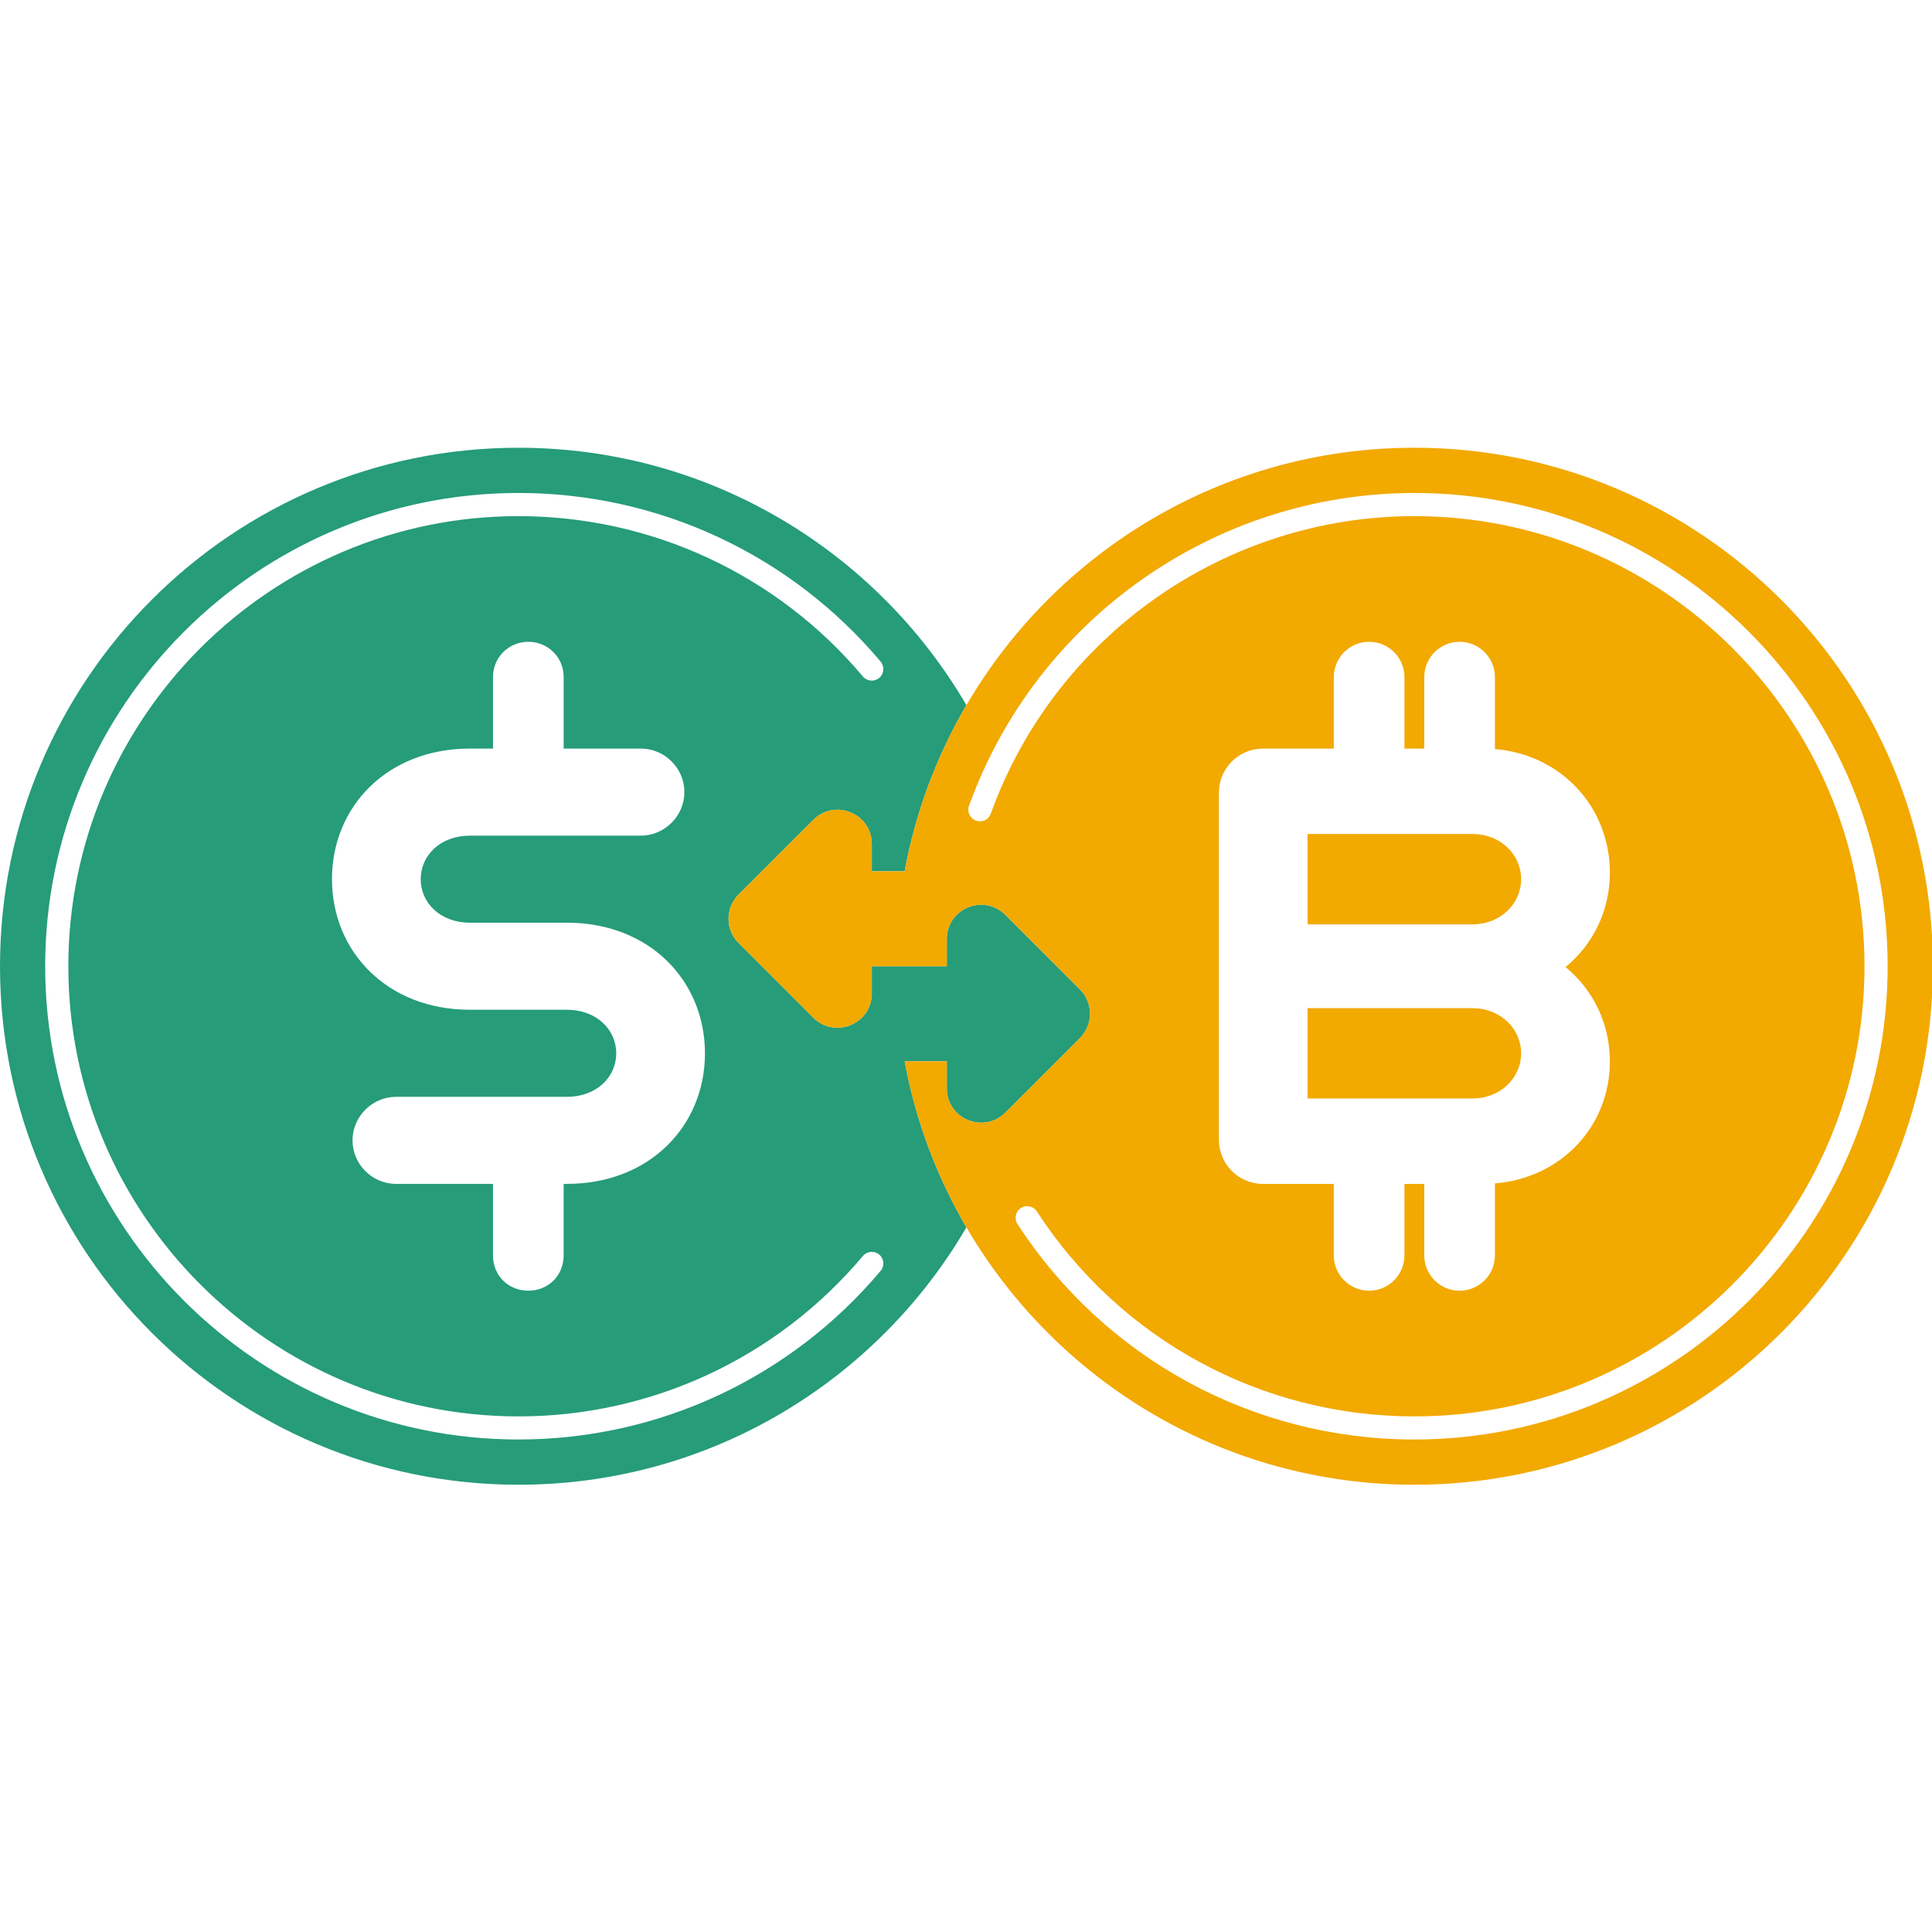 <svg xmlns="http://www.w3.org/2000/svg" version="1.1" xmlns:xlink="http://www.w3.org/1999/xlink" width="1000" height="1000"><style>
    #light-icon {
      display: inline;
    }
    #dark-icon {
      display: none;
    }

    @media (prefers-color-scheme: dark) {
      #light-icon {
        display: none;
      }
      #dark-icon {
        display: inline;
      }
    }
  </style><g id="light-icon"><svg xmlns="http://www.w3.org/2000/svg" version="1.1" xmlns:xlink="http://www.w3.org/1999/xlink" width="1000" height="1000"><g><g transform="matrix(0.911,0,0,0.911,0,231.75)"><svg xmlns="http://www.w3.org/2000/svg" version="1.1" xmlns:xlink="http://www.w3.org/1999/xlink" width="1098.19" height="589.18"><svg id="Camada_2" xmlns="http://www.w3.org/2000/svg" viewBox="0 0 1098.19 589.18"><defs><style>.cls-1{fill:#00d494;}.cls-2{fill:#269c79;}.cls-3{fill:#f2a900;}.cls-4{fill:#f6961e;}</style></defs><g id="Camada_1-2"><path class="cls-2" d="M613.63,307.79l-24.72-24.69-.09-.09-17.63-17.63c-12.27-12.24-33.25-3.59-33.25,13.75v15.47h-42.62v15.41c0,17.37-20.95,26.02-33.22,13.81l-42.44-42.44c-7.62-7.62-7.62-19.95,0-27.53l42.44-42.44c12.27-12.27,33.22-3.59,33.22,13.75v15.47h18.67c6.22-33.85,18.32-65.65,35.09-94.4C498.01,58.8,403.14,0,294.58,0,131.89,0,0,131.92,0,294.61s131.89,294.58,294.58,294.58c108.57,0,203.44-58.77,254.51-146.24-16.78-28.72-28.87-60.55-35.09-94.37h23.95v15.44c0,17.34,20.98,25.99,33.25,13.75l42.44-42.41c7.56-7.62,7.56-19.95,0-27.56ZM500.33,467.69c-51.24,60.88-126.23,95.79-205.75,95.79-148.28,0-268.91-120.63-268.91-268.88S146.3,25.7,294.58,25.7c79.52,0,154.53,34.91,205.75,95.79,2.34,2.79,1.99,6.94-.77,9.28-2.79,2.34-6.94,1.99-9.28-.8-48.73-57.91-120.07-91.11-195.7-91.11-141.02,0-255.75,114.73-255.75,255.75s114.73,255.75,255.75,255.75c75.64,0,146.95-33.22,195.7-91.14,2.34-2.79,6.49-3.14,9.28-.8,2.76,2.34,3.11,6.49.77,9.28ZM225.04,418.26c-13.54,0-24.75-11.17-24.75-24.72s11.2-24.75,24.75-24.75h97.07c16.8,0,28.01-11.2,28.01-24.72s-11.2-24.75-28.01-24.75h-55.07c-47.13,0-78.42-33.14-78.42-74.21s31.3-74.19,78.42-74.19h13.07v-40.6c0-11.68,9.34-20.07,20.07-20.07s20.07,8.39,20.07,20.07v40.6h43.86c13.54,0,24.75,11.2,24.75,24.72s-11.2,24.75-24.75,24.75h-97.07c-16.8,0-28.01,11.2-28.01,24.72s11.2,24.75,28.01,24.75h55.07c47.12,0,78.42,33.14,78.42,74.21s-31.3,74.18-78.42,74.18h-1.87v40.6c0,11.68-8.86,20.09-20.07,20.09s-20.07-8.42-20.07-20.09v-40.6h-55.07Z"></path><path class="cls-1" d="M588.92,283.11l-.1-.1v-2.31c.05.83.1,1.62.1,2.41Z"></path><path class="cls-3" d="M803.62,0c-108.57,0-203.44,58.8-254.53,146.24-16.78,28.75-28.87,60.55-35.09,94.4h-18.67v-15.47c0-17.34-20.95-26.02-33.22-13.75l-42.44,42.44c-7.62,7.59-7.62,19.92,0,27.53l42.44,42.44c12.27,12.21,33.22,3.56,33.22-13.81v-15.41h42.62v-15.47c0-17.34,20.98-25.99,33.25-13.75l17.63,17.63v-2.31c.06.83.09,1.63.09,2.4l24.72,24.69c7.56,7.62,7.56,19.95,0,27.56l-42.44,42.41c-12.27,12.24-33.25,3.59-33.25-13.75v-15.44h-23.95c6.22,33.82,18.32,65.65,35.09,94.37,51.1,87.46,145.97,146.24,254.53,146.24,162.69,0,294.58-131.89,294.58-294.58S966.3,0,803.62,0ZM803.62,563.49c-91.35,0-175.67-45.76-225.52-122.41-1.99-3.05-1.13-7.11,1.93-9.1,3.02-1.99,7.11-1.13,9.07,1.93,47.45,72.91,127.62,116.45,214.52,116.45,141.02,0,255.72-114.73,255.72-255.75s-114.7-255.75-255.72-255.75c-107.53,0-204.27,67.93-240.69,169.06-1.24,3.41-5.01,5.19-8.42,3.94-3.41-1.22-5.19-5.01-3.94-8.42,38.29-106.31,139.98-177.74,253.05-177.74,148.25,0,268.88,120.63,268.88,268.91s-120.63,268.88-268.88,268.88ZM809.22,170.92v-40.6c0-5.54,2.25-10.55,5.87-14.2,3.65-3.62,8.65-5.87,14.2-5.87,11.08,0,20.07,8.98,20.07,20.07v40.87c37.76,3.14,65.32,33.11,65.32,70.21,0,21.93-9.81,41.05-25.19,53.65,15.38,12.63,25.19,31.74,25.19,53.68,0,36.66-27.56,66.18-65.32,69.26v40.87c0,11.08-8.98,20.09-20.07,20.09s-20.07-9.01-20.07-20.09v-40.58h-11.26v40.58c0,11.08-8.98,20.09-20.07,20.09s-20.07-9.01-20.07-20.09v-40.58h-40.1c-13.99,0-25.19-11.2-25.19-25.22v-196.95c0-13.99,11.2-25.19,25.19-25.19h40.1v-40.6c0-5.54,2.25-10.55,5.87-14.2,3.65-3.62,8.65-5.87,14.2-5.87,11.08,0,20.07,8.98,20.07,20.07v40.6h11.26ZM742.92,270.81h93.36c16.78,0,27.98-12.15,27.98-25.7s-11.2-25.67-27.98-25.67h-93.36v51.36ZM836.28,318.41h-93.36v51.33h93.36c16.78,0,27.98-12.15,27.98-25.67s-11.2-25.67-27.98-25.67Z"></path><path class="cls-4" d="M588.92,283.11l-.1-.1v-2.31c.05.83.1,1.62.1,2.41Z"></path></g></svg></svg></g></g></svg></g><g id="dark-icon"><svg xmlns="http://www.w3.org/2000/svg" version="1.1" xmlns:xlink="http://www.w3.org/1999/xlink" width="1000" height="1000"><g clip-path="url(#SvgjsClipPath1448)"><rect width="1000" height="1000" fill="#ffffff"></rect><g transform="matrix(0.728,0,0,0.728,100,285.4)"><svg xmlns="http://www.w3.org/2000/svg" version="1.1" xmlns:xlink="http://www.w3.org/1999/xlink" width="1098.19" height="589.18"><svg id="Camada_2" xmlns="http://www.w3.org/2000/svg" viewBox="0 0 1098.19 589.18"><defs><style>.cls-1{fill:#00d494;}.cls-2{fill:#269c79;}.cls-3{fill:#f2a900;}.cls-4{fill:#f6961e;}</style><clipPath id="SvgjsClipPath1448"><rect width="1000" height="1000" x="0" y="0" rx="500" ry="500"></rect></clipPath></defs><g id="Camada_1-2"><path class="cls-2" d="M613.63,307.79l-24.72-24.69-.09-.09-17.63-17.63c-12.27-12.24-33.25-3.59-33.25,13.75v15.47h-42.62v15.41c0,17.37-20.95,26.02-33.22,13.81l-42.44-42.44c-7.62-7.62-7.62-19.95,0-27.53l42.44-42.44c12.27-12.27,33.22-3.59,33.22,13.75v15.47h18.67c6.22-33.85,18.32-65.65,35.09-94.4C498.01,58.8,403.14,0,294.58,0,131.89,0,0,131.92,0,294.61s131.89,294.58,294.58,294.58c108.57,0,203.44-58.77,254.51-146.24-16.78-28.72-28.87-60.55-35.09-94.37h23.95v15.44c0,17.34,20.98,25.99,33.25,13.75l42.44-42.41c7.56-7.62,7.56-19.95,0-27.56ZM500.33,467.69c-51.24,60.88-126.23,95.79-205.75,95.79-148.28,0-268.91-120.63-268.91-268.88S146.3,25.7,294.58,25.7c79.52,0,154.53,34.91,205.75,95.79,2.34,2.79,1.99,6.94-.77,9.28-2.79,2.34-6.94,1.99-9.28-.8-48.73-57.91-120.07-91.11-195.7-91.11-141.02,0-255.75,114.73-255.75,255.75s114.73,255.75,255.75,255.75c75.64,0,146.95-33.22,195.7-91.14,2.34-2.79,6.49-3.14,9.28-.8,2.76,2.34,3.11,6.49.77,9.28ZM225.04,418.26c-13.54,0-24.75-11.17-24.75-24.72s11.2-24.75,24.75-24.75h97.07c16.8,0,28.01-11.2,28.01-24.72s-11.2-24.75-28.01-24.75h-55.07c-47.13,0-78.42-33.14-78.42-74.21s31.3-74.19,78.42-74.19h13.07v-40.6c0-11.68,9.34-20.07,20.07-20.07s20.07,8.39,20.07,20.07v40.6h43.86c13.54,0,24.75,11.2,24.75,24.72s-11.2,24.75-24.75,24.75h-97.07c-16.8,0-28.01,11.2-28.01,24.72s11.2,24.75,28.01,24.75h55.07c47.12,0,78.42,33.14,78.42,74.21s-31.3,74.18-78.42,74.18h-1.87v40.6c0,11.68-8.86,20.09-20.07,20.09s-20.07-8.42-20.07-20.09v-40.6h-55.07Z"></path><path class="cls-1" d="M588.92,283.11l-.1-.1v-2.31c.05.83.1,1.62.1,2.41Z"></path><path class="cls-3" d="M803.62,0c-108.57,0-203.44,58.8-254.53,146.24-16.78,28.75-28.87,60.55-35.09,94.4h-18.67v-15.47c0-17.34-20.95-26.02-33.22-13.75l-42.44,42.44c-7.62,7.59-7.62,19.92,0,27.53l42.44,42.44c12.27,12.21,33.22,3.56,33.22-13.81v-15.41h42.62v-15.47c0-17.34,20.98-25.99,33.25-13.75l17.63,17.63v-2.31c.06.83.09,1.63.09,2.4l24.72,24.69c7.56,7.62,7.56,19.95,0,27.56l-42.44,42.41c-12.27,12.24-33.25,3.59-33.25-13.75v-15.44h-23.95c6.22,33.82,18.32,65.65,35.09,94.37,51.1,87.46,145.97,146.24,254.53,146.24,162.69,0,294.58-131.89,294.58-294.58S966.3,0,803.62,0ZM803.62,563.49c-91.35,0-175.67-45.76-225.52-122.41-1.99-3.05-1.13-7.11,1.93-9.1,3.02-1.99,7.11-1.13,9.07,1.93,47.45,72.91,127.62,116.45,214.52,116.45,141.02,0,255.72-114.73,255.72-255.75s-114.7-255.75-255.72-255.75c-107.53,0-204.27,67.93-240.69,169.06-1.24,3.41-5.01,5.19-8.42,3.94-3.41-1.22-5.19-5.01-3.94-8.42,38.29-106.31,139.98-177.74,253.05-177.74,148.25,0,268.88,120.63,268.88,268.91s-120.63,268.88-268.88,268.88ZM809.22,170.92v-40.6c0-5.54,2.25-10.55,5.87-14.2,3.65-3.62,8.65-5.87,14.2-5.87,11.08,0,20.07,8.98,20.07,20.07v40.87c37.76,3.14,65.32,33.11,65.32,70.21,0,21.93-9.81,41.05-25.19,53.65,15.38,12.63,25.19,31.74,25.19,53.68,0,36.66-27.56,66.18-65.32,69.26v40.87c0,11.08-8.98,20.09-20.07,20.09s-20.07-9.01-20.07-20.09v-40.58h-11.26v40.58c0,11.08-8.98,20.09-20.07,20.09s-20.07-9.01-20.07-20.09v-40.58h-40.1c-13.99,0-25.19-11.2-25.19-25.22v-196.95c0-13.99,11.2-25.19,25.19-25.19h40.1v-40.6c0-5.54,2.25-10.55,5.87-14.2,3.65-3.62,8.65-5.87,14.2-5.87,11.08,0,20.07,8.98,20.07,20.07v40.6h11.26ZM742.92,270.81h93.36c16.78,0,27.98-12.15,27.98-25.7s-11.2-25.67-27.98-25.67h-93.36v51.36ZM836.28,318.41h-93.36v51.33h93.36c16.78,0,27.98-12.15,27.98-25.67s-11.2-25.67-27.98-25.67Z"></path><path class="cls-4" d="M588.92,283.11l-.1-.1v-2.31c.05.83.1,1.62.1,2.41Z"></path></g></svg></svg></g></g></svg></g></svg>